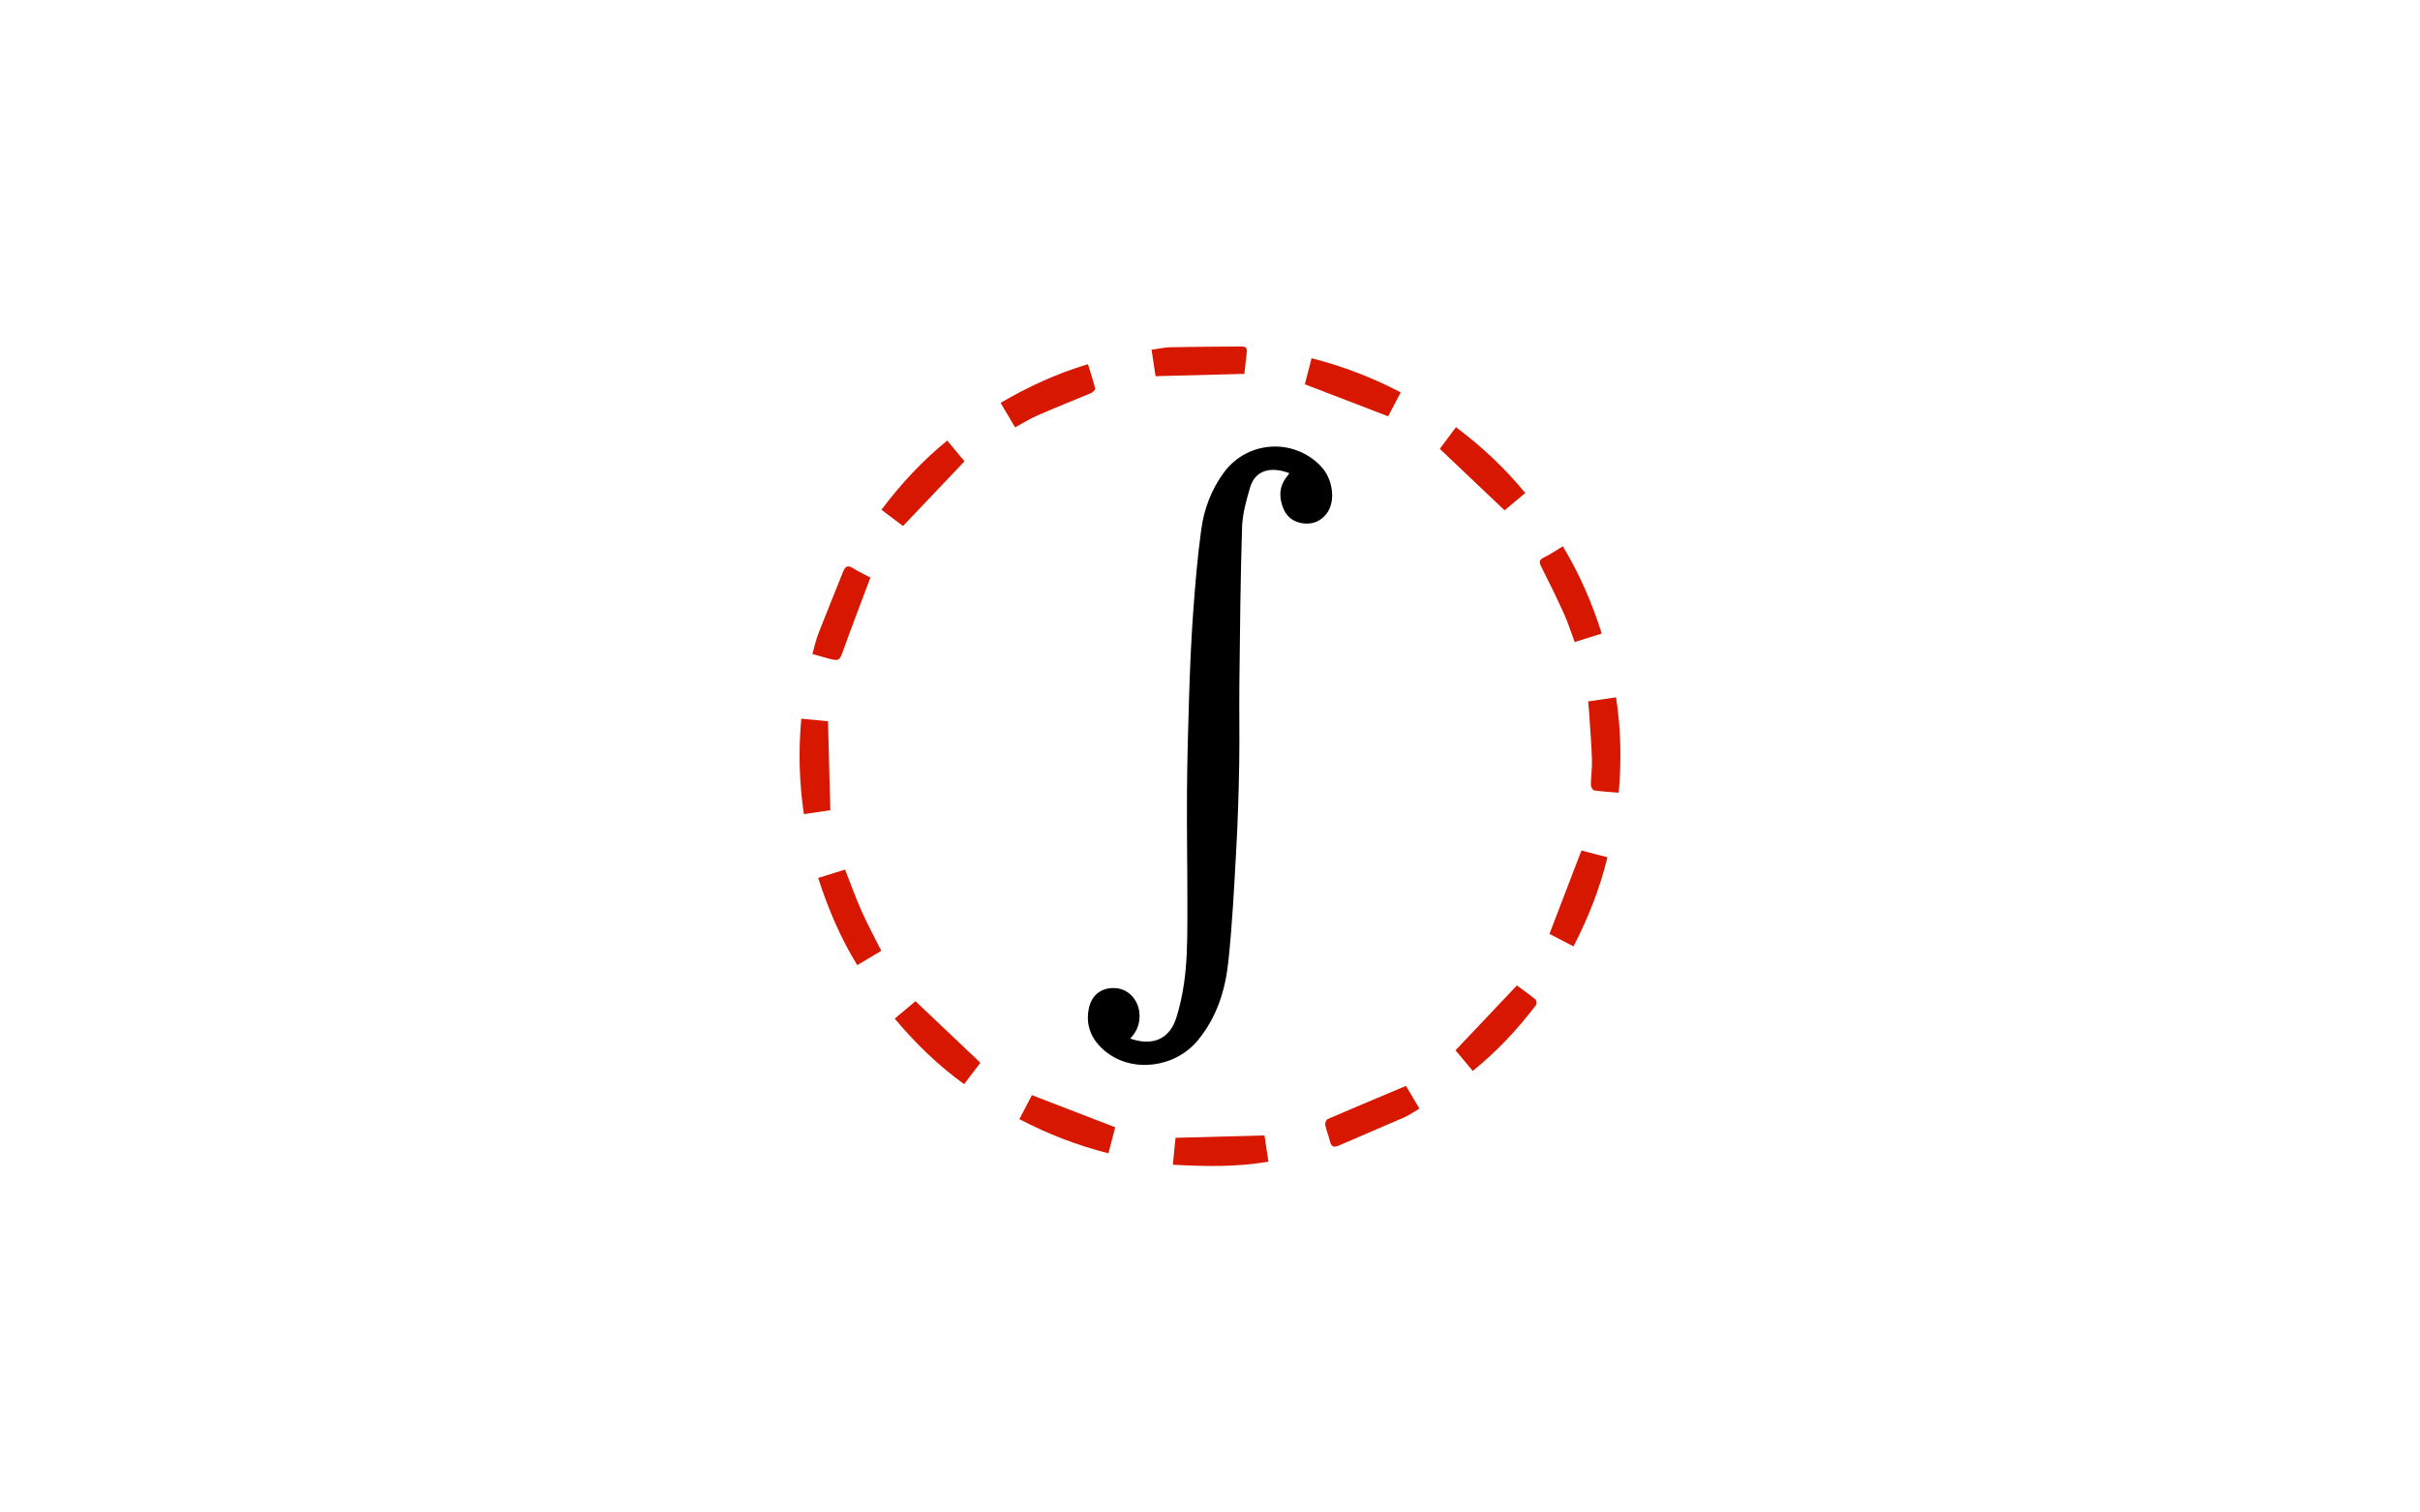 <?xml version="1.0" encoding="utf-8"?>
<!-- Generator: Adobe Illustrator 25.4.1, SVG Export Plug-In . SVG Version: 6.00 Build 0)  -->
<svg version="1.1" id="Livello_1" xmlns="http://www.w3.org/2000/svg" xmlns:xlink="http://www.w3.org/1999/xlink" x="0px" y="0px"
	 viewBox="0 0 400 250" enable-background="new 0 0 400 250" xml:space="preserve">
<g>
	<path d="M186.806,171.662c3.704,1.292,6.508,0.128,7.634-3.462c0.813-2.59,1.3-5.331,1.544-8.039
		c0.305-3.384,0.272-6.804,0.279-10.209c0.012-6.196-0.109-12.393-0.07-18.589c0.033-5.308,0.17-10.616,0.342-15.922
		c0.148-4.568,0.321-9.139,0.647-13.696c0.341-4.769,0.728-9.545,1.38-14.279c0.466-3.386,1.682-6.592,3.758-9.397
		c3.889-5.251,11.523-5.725,16.025-0.991c1.974,2.076,2.45,5.708,1.013,7.701c-0.94,1.303-2.253,1.893-3.807,1.746
		c-1.601-0.152-2.836-0.996-3.451-2.53c-0.761-1.897-0.658-3.716,0.714-5.347c0.11-0.131,0.2-0.28,0.308-0.435
		c-3.14-1.191-5.657-0.454-6.484,2.329c-0.64,2.154-1.266,4.398-1.337,6.62c-0.273,8.566-0.343,17.138-0.444,25.709
		c-0.053,4.501,0.05,9.005-0.03,13.505c-0.083,4.646-0.223,9.294-0.482,13.934c-0.348,6.233-0.654,12.478-1.319,18.682
		c-0.506,4.728-1.934,9.246-5.082,13.013c-3.751,4.488-10.717,5.369-15.129,1.862c-2.281-1.813-3.439-4.201-2.85-7.138
		c0.484-2.412,2.309-3.636,4.647-3.379c2.016,0.221,3.613,2.038,3.734,4.263C188.428,169.149,187.953,170.492,186.806,171.662z"/>
	<path fill="#D81700" d="M232.388,179.491c0.632,1.063,1.393,2.345,2.227,3.749c-0.873,0.511-1.643,1.067-2.493,1.44
		c-3.616,1.589-7.26,3.112-10.882,4.686c-0.807,0.351-1.199,0.147-1.405-0.7c-0.225-0.923-0.602-1.81-0.792-2.738
		c-0.06-0.292,0.186-0.861,0.437-0.969C223.705,183.132,227.952,181.358,232.388,179.491z"/>
	<path fill="#D81700" d="M258.319,90.299c2.756,4.569,4.811,9.309,6.43,14.421c-1.508,0.473-2.953,0.927-4.479,1.406
		c-0.576-1.558-1.044-3.095-1.701-4.546c-1.207-2.666-2.494-5.296-3.815-7.908c-0.374-0.74-0.396-1.12,0.426-1.52
		C256.23,91.642,257.2,90.971,258.319,90.299z"/>
	<path fill="#D81700" d="M143.865,95.467c-1.516,4.049-2.996,7.899-4.395,11.779c-0.744,2.063-0.683,2.09-2.843,1.52
		c-0.736-0.194-1.464-0.416-2.348-0.669c0.343-1.182,0.585-2.326,1.002-3.401c1.335-3.438,2.74-6.848,4.106-10.274
		c0.329-0.826,0.762-1.029,1.574-0.523C141.947,94.51,143.004,95.008,143.865,95.467z"/>
	<path fill="#D81700" d="M170.563,181.02c4.656,1.796,9.148,3.528,13.768,5.31c-0.339,1.303-0.72,2.77-1.119,4.302
		c-5.151-1.313-9.977-3.158-14.721-5.652C169.228,183.572,169.931,182.228,170.563,181.02z"/>
	<path fill="#D81700" d="M240.581,173.606c3.457-3.654,6.77-7.155,10.145-10.722c0.916,0.679,2.022,1.455,3.062,2.311
		c0.18,0.148,0.233,0.757,0.083,0.953c-3.048,3.996-6.457,7.65-10.44,10.867C242.43,175.818,241.452,174.648,240.581,173.606z"/>
	<path fill="#D81700" d="M256.109,154.364c1.774-4.625,3.508-9.147,5.285-13.78c1.268,0.33,2.704,0.704,4.297,1.118
		c-1.247,5.159-3.165,9.973-5.603,14.731C258.639,155.679,257.29,154.977,256.109,154.364z"/>
	<path fill="#D81700" d="M162.046,175.665c-0.821,1.08-1.72,2.264-2.689,3.538c-4.307-3.124-8.012-6.712-11.47-10.832
		c1.203-1.011,2.381-2.001,3.429-2.881C154.906,168.895,158.423,172.23,162.046,175.665z"/>
	<path fill="#D81700" d="M215.673,63.52c0.326-1.257,0.699-2.699,1.116-4.309c5.134,1.307,9.977,3.162,14.727,5.644
		c-0.737,1.412-1.436,2.751-2.066,3.958C224.826,67.037,220.302,65.299,215.673,63.52z"/>
	<path fill="#D81700" d="M248.688,84.353c-3.572-3.392-7.087-6.729-10.706-10.165c0.78-1.043,1.69-2.261,2.673-3.577
		c4.255,3.184,8.05,6.732,11.45,10.877C250.888,82.508,249.724,83.485,248.688,84.353z"/>
	<path fill="#D81700" d="M135.237,145.114c1.567-0.487,2.988-0.928,4.446-1.381c0.925,2.35,1.74,4.649,2.728,6.87
		c0.976,2.193,2.128,4.308,3.256,6.561c-1.282,0.763-2.56,1.524-3.972,2.364C138.919,155.005,136.881,150.241,135.237,145.114z"/>
	<path fill="#D81700" d="M167.782,70.64c-0.811-1.371-1.571-2.655-2.397-4.052c4.567-2.668,9.276-4.845,14.438-6.392
		c0.429,1.391,0.868,2.697,1.201,4.029c0.046,0.186-0.376,0.616-0.664,0.738c-2.926,1.239-5.886,2.398-8.799,3.666
		C170.269,69.192,169.062,69.951,167.782,70.64z"/>
	<path fill="#D81700" d="M145.694,84.258c3.219-4.282,6.734-8.07,10.872-11.434c1.01,1.212,1.981,2.378,2.855,3.427
		c-3.408,3.587-6.743,7.097-10.162,10.695C148.186,86.137,146.976,85.224,145.694,84.258z"/>
	<path fill="#D81700" d="M205.681,61.799c-4.912,0.127-9.722,0.252-14.681,0.38c-0.195-1.294-0.414-2.754-0.657-4.366
		c1.1-0.153,2.131-0.4,3.166-0.422c3.873-0.08,7.747-0.087,11.62-0.119c0.571-0.005,1.044,0.115,0.962,0.852
		C205.947,59.425,205.801,60.725,205.681,61.799z"/>
	<path fill="#D81700" d="M267.556,131.029c-1.411-0.118-2.751-0.187-4.072-0.382c-0.227-0.034-0.535-0.608-0.532-0.93
		c0.012-1.384,0.227-2.771,0.18-4.15c-0.091-2.66-0.308-5.316-0.478-7.973c-0.032-0.507-0.091-1.012-0.149-1.65
		c1.512-0.226,2.974-0.444,4.61-0.688C267.92,120.486,268.031,125.689,267.556,131.029z"/>
	<path fill="#D81700" d="M137.245,133.926c-1.346,0.196-2.815,0.411-4.373,0.638c-0.781-5.3-0.908-10.489-0.428-15.769
		c1.559,0.148,3.003,0.286,4.416,0.42C136.987,124.076,137.114,128.911,137.245,133.926z"/>
	<path fill="#D81700" d="M193.864,192.516c0.166-1.693,0.307-3.136,0.436-4.45c4.915-0.13,9.743-0.258,14.706-0.389
		c0.188,1.258,0.407,2.724,0.648,4.341C204.416,192.909,199.235,192.818,193.864,192.516z"/>
</g>
</svg>
